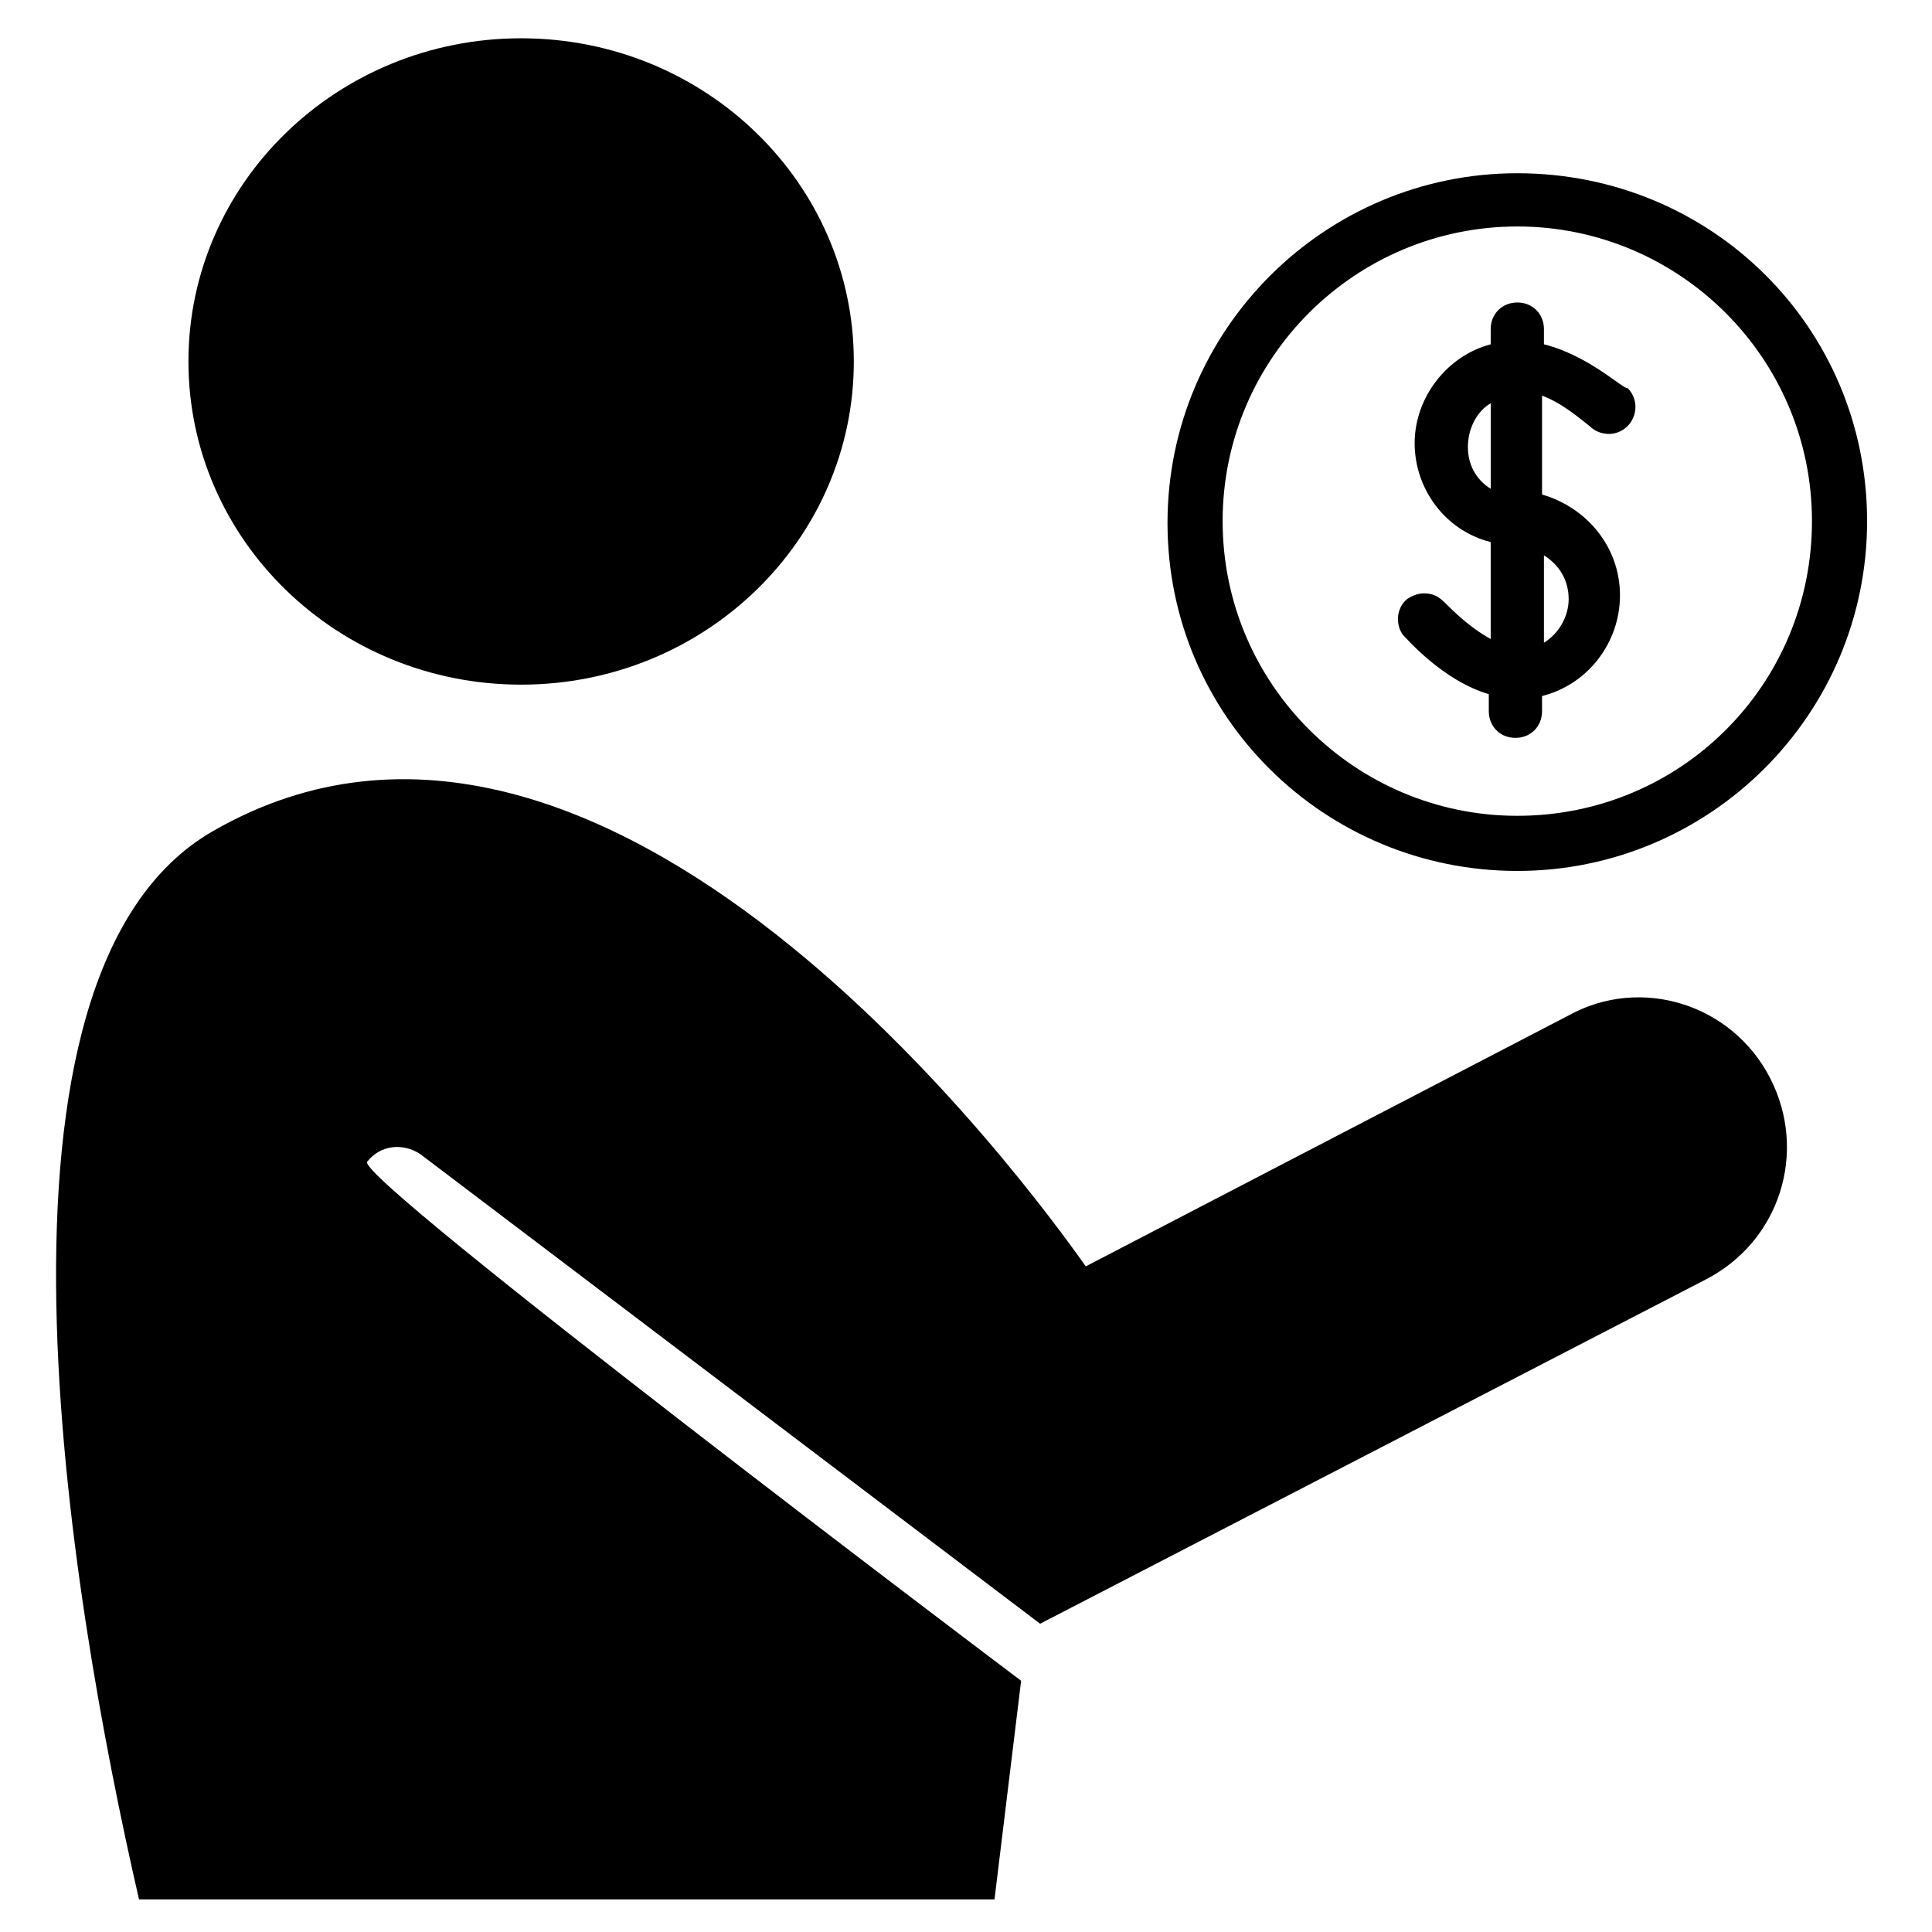 <?xml version="1.0" encoding="UTF-8"?>
<!-- Uploaded to: SVG Repo, www.svgrepo.com, Generator: SVG Repo Mixer Tools -->
<svg fill="#000000" width="800px" height="800px" version="1.1" viewBox="144 144 512 512" xmlns="http://www.w3.org/2000/svg">
 <g>
  <path d="m370.27 239.79c0 47.305-39.473 85.648-88.168 85.648-48.691 0-88.164-38.344-88.164-85.648 0-47.301 39.473-85.645 88.164-85.645 48.695 0 88.168 38.344 88.168 85.645"/>
  <path d="m613.11 429.72c-10.078-19.648-34.258-27.207-53.402-16.625l-127.97 66.504c-14.609-20.656-126.96-175.33-231.25-115.38-65.996 37.789-38.289 202.03-19.648 283.14h226.71l7.055-57.938c-4.031-3.023-176.33-133-173.31-137.54 3.527-4.535 9.574-5.039 14.105-2.016l164.24 124.44 176.33-91.191c19.652-10.074 27.211-33.754 17.133-53.402z"/>
  <path d="m546.1 189.91c-50.883 0-92.699 41.312-92.699 92.699 0 51.391 41.816 92.199 92.699 92.199 50.883 0 92.699-41.312 92.699-92.699 0.004-51.391-41.309-92.199-92.699-92.199zm0 170.29c-42.824 0-78.09-34.762-78.09-78.09s35.27-78.094 78.09-78.094c42.824 0 78.09 34.762 78.09 78.09 0.004 43.328-34.762 78.094-78.09 78.094z"/>
  <path d="m553.16 235.25v-4.031c0-4.031-3.023-7.055-7.055-7.055s-7.055 3.023-7.055 7.055v4.031c-11.586 3.023-20.152 14.105-20.152 26.199 0 12.09 8.062 23.176 20.152 26.199v25.695c-5.543-3.023-10.078-7.559-12.09-9.574-1.512-1.512-3.023-2.519-5.543-2.519-1.512 0-3.023 0.504-4.535 1.512-3.023 2.519-3.023 7.055-1.008 9.574 1.008 1.008 10.578 12.09 22.672 15.617v4.535c0 4.031 3.023 7.055 7.055 7.055s7.055-3.023 7.055-7.055v-4.031c12.09-3.023 20.656-14.105 20.656-26.703 0-12.594-8.566-23.176-20.656-26.703v-26.199c5.543 2.016 10.578 6.551 12.594 8.062 2.519 2.519 7.055 3.023 10.078 0 2.519-2.519 3.023-7.055 0-10.078-1.008 0.504-10.078-8.562-22.168-11.586zm6.551 67.508c0 4.535-2.519 9.07-6.551 11.586v-23.176c4.031 2.523 6.551 6.555 6.551 11.59zm-20.656-51.891v22.672c-4.031-2.519-6.047-6.551-6.047-11.082 0-5.039 2.519-9.574 6.047-11.59z"/>
 </g>
</svg>